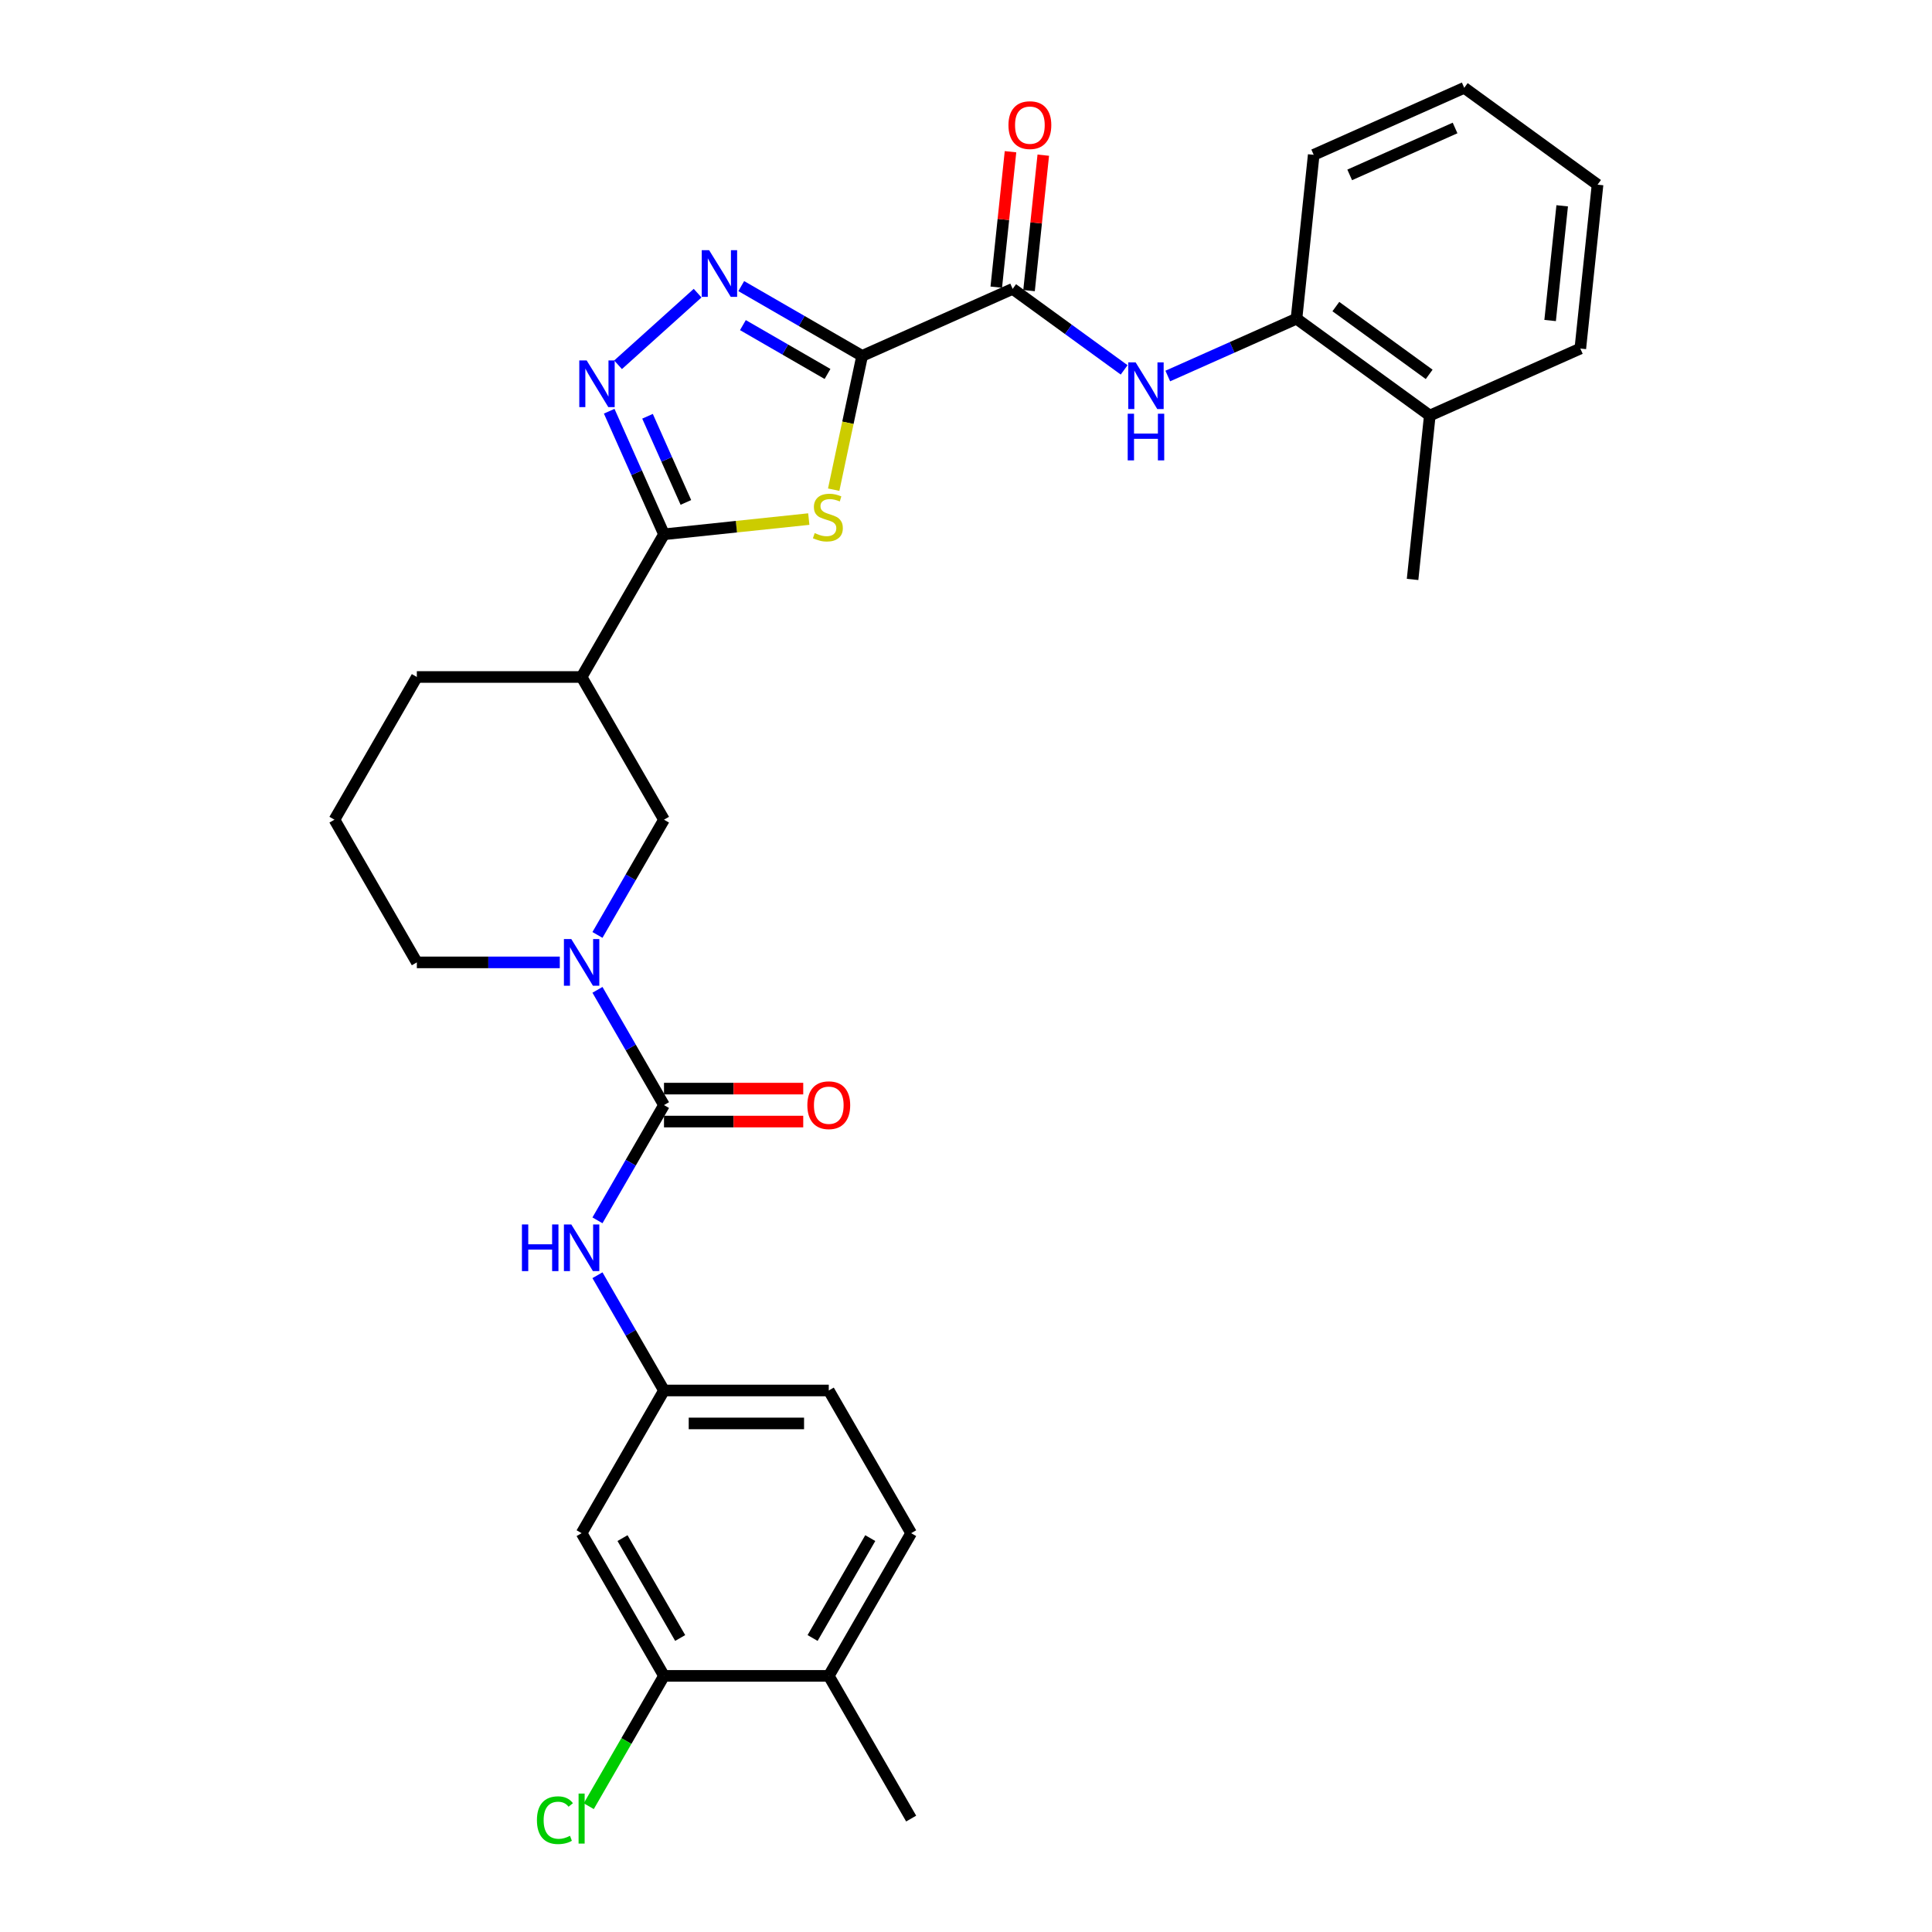 <?xml version='1.0' encoding='iso-8859-1'?>
<svg version='1.1' baseProfile='full'
              xmlns='http://www.w3.org/2000/svg'
                      xmlns:rdkit='http://www.rdkit.org/xml'
                      xmlns:xlink='http://www.w3.org/1999/xlink'
                  xml:space='preserve'
width='1000px' height='1000px' viewBox='0 0 1000 1000'>
<!-- END OF HEADER -->
<rect style='opacity:1.0;fill:#FFFFFF;stroke:none' width='1000' height='1000' x='0' y='0'> </rect>
<path class='bond-0' d='M 446.237,184.211 L 438.877,218.835' style='fill:none;fill-rule:evenodd;stroke:#000000;stroke-width:6px;stroke-linecap:butt;stroke-linejoin:miter;stroke-opacity:1' />
<path class='bond-0' d='M 438.877,218.835 L 431.518,253.459' style='fill:none;fill-rule:evenodd;stroke:#CCCC00;stroke-width:6px;stroke-linecap:butt;stroke-linejoin:miter;stroke-opacity:1' />
<path class='bond-2' d='M 446.237,184.211 L 414.953,166.149' style='fill:none;fill-rule:evenodd;stroke:#000000;stroke-width:6px;stroke-linecap:butt;stroke-linejoin:miter;stroke-opacity:1' />
<path class='bond-2' d='M 414.953,166.149 L 383.668,148.087' style='fill:none;fill-rule:evenodd;stroke:#0000FF;stroke-width:6px;stroke-linecap:butt;stroke-linejoin:miter;stroke-opacity:1' />
<path class='bond-2' d='M 428.323,193.565 L 406.424,180.921' style='fill:none;fill-rule:evenodd;stroke:#000000;stroke-width:6px;stroke-linecap:butt;stroke-linejoin:miter;stroke-opacity:1' />
<path class='bond-2' d='M 406.424,180.921 L 384.525,168.278' style='fill:none;fill-rule:evenodd;stroke:#0000FF;stroke-width:6px;stroke-linecap:butt;stroke-linejoin:miter;stroke-opacity:1' />
<path class='bond-5' d='M 446.237,184.211 L 524.15,149.522' style='fill:none;fill-rule:evenodd;stroke:#000000;stroke-width:6px;stroke-linecap:butt;stroke-linejoin:miter;stroke-opacity:1' />
<path class='bond-1' d='M 418.629,268.672 L 381.157,272.611' style='fill:none;fill-rule:evenodd;stroke:#CCCC00;stroke-width:6px;stroke-linecap:butt;stroke-linejoin:miter;stroke-opacity:1' />
<path class='bond-1' d='M 381.157,272.611 L 343.685,276.549' style='fill:none;fill-rule:evenodd;stroke:#000000;stroke-width:6px;stroke-linecap:butt;stroke-linejoin:miter;stroke-opacity:1' />
<path class='bond-7' d='M 343.685,276.549 L 301.042,350.409' style='fill:none;fill-rule:evenodd;stroke:#000000;stroke-width:6px;stroke-linecap:butt;stroke-linejoin:miter;stroke-opacity:1' />
<path class='bond-31' d='M 343.685,276.549 L 329.504,244.697' style='fill:none;fill-rule:evenodd;stroke:#000000;stroke-width:6px;stroke-linecap:butt;stroke-linejoin:miter;stroke-opacity:1' />
<path class='bond-31' d='M 329.504,244.697 L 315.322,212.845' style='fill:none;fill-rule:evenodd;stroke:#0000FF;stroke-width:6px;stroke-linecap:butt;stroke-linejoin:miter;stroke-opacity:1' />
<path class='bond-31' d='M 355.014,260.055 L 345.087,237.759' style='fill:none;fill-rule:evenodd;stroke:#000000;stroke-width:6px;stroke-linecap:butt;stroke-linejoin:miter;stroke-opacity:1' />
<path class='bond-31' d='M 345.087,237.759 L 335.159,215.462' style='fill:none;fill-rule:evenodd;stroke:#0000FF;stroke-width:6px;stroke-linecap:butt;stroke-linejoin:miter;stroke-opacity:1' />
<path class='bond-3' d='M 361.085,151.735 L 319.908,188.811' style='fill:none;fill-rule:evenodd;stroke:#0000FF;stroke-width:6px;stroke-linecap:butt;stroke-linejoin:miter;stroke-opacity:1' />
<path class='bond-4' d='M 343.685,571.99 L 326.465,542.164' style='fill:none;fill-rule:evenodd;stroke:#000000;stroke-width:6px;stroke-linecap:butt;stroke-linejoin:miter;stroke-opacity:1' />
<path class='bond-4' d='M 326.465,542.164 L 309.246,512.339' style='fill:none;fill-rule:evenodd;stroke:#0000FF;stroke-width:6px;stroke-linecap:butt;stroke-linejoin:miter;stroke-opacity:1' />
<path class='bond-9' d='M 343.685,571.99 L 326.465,601.816' style='fill:none;fill-rule:evenodd;stroke:#000000;stroke-width:6px;stroke-linecap:butt;stroke-linejoin:miter;stroke-opacity:1' />
<path class='bond-9' d='M 326.465,601.816 L 309.246,631.642' style='fill:none;fill-rule:evenodd;stroke:#0000FF;stroke-width:6px;stroke-linecap:butt;stroke-linejoin:miter;stroke-opacity:1' />
<path class='bond-15' d='M 343.685,580.519 L 379.719,580.519' style='fill:none;fill-rule:evenodd;stroke:#000000;stroke-width:6px;stroke-linecap:butt;stroke-linejoin:miter;stroke-opacity:1' />
<path class='bond-15' d='M 379.719,580.519 L 415.753,580.519' style='fill:none;fill-rule:evenodd;stroke:#FF0000;stroke-width:6px;stroke-linecap:butt;stroke-linejoin:miter;stroke-opacity:1' />
<path class='bond-15' d='M 343.685,563.462 L 379.719,563.462' style='fill:none;fill-rule:evenodd;stroke:#000000;stroke-width:6px;stroke-linecap:butt;stroke-linejoin:miter;stroke-opacity:1' />
<path class='bond-15' d='M 379.719,563.462 L 415.753,563.462' style='fill:none;fill-rule:evenodd;stroke:#FF0000;stroke-width:6px;stroke-linecap:butt;stroke-linejoin:miter;stroke-opacity:1' />
<path class='bond-8' d='M 524.15,149.522 L 553.003,170.485' style='fill:none;fill-rule:evenodd;stroke:#000000;stroke-width:6px;stroke-linecap:butt;stroke-linejoin:miter;stroke-opacity:1' />
<path class='bond-8' d='M 553.003,170.485 L 581.856,191.448' style='fill:none;fill-rule:evenodd;stroke:#0000FF;stroke-width:6px;stroke-linecap:butt;stroke-linejoin:miter;stroke-opacity:1' />
<path class='bond-16' d='M 532.632,150.414 L 536.316,115.364' style='fill:none;fill-rule:evenodd;stroke:#000000;stroke-width:6px;stroke-linecap:butt;stroke-linejoin:miter;stroke-opacity:1' />
<path class='bond-16' d='M 536.316,115.364 L 540,80.315' style='fill:none;fill-rule:evenodd;stroke:#FF0000;stroke-width:6px;stroke-linecap:butt;stroke-linejoin:miter;stroke-opacity:1' />
<path class='bond-16' d='M 515.668,148.631 L 519.352,113.581' style='fill:none;fill-rule:evenodd;stroke:#000000;stroke-width:6px;stroke-linecap:butt;stroke-linejoin:miter;stroke-opacity:1' />
<path class='bond-16' d='M 519.352,113.581 L 523.036,78.532' style='fill:none;fill-rule:evenodd;stroke:#FF0000;stroke-width:6px;stroke-linecap:butt;stroke-linejoin:miter;stroke-opacity:1' />
<path class='bond-6' d='M 309.246,483.921 L 326.465,454.095' style='fill:none;fill-rule:evenodd;stroke:#0000FF;stroke-width:6px;stroke-linecap:butt;stroke-linejoin:miter;stroke-opacity:1' />
<path class='bond-6' d='M 326.465,454.095 L 343.685,424.27' style='fill:none;fill-rule:evenodd;stroke:#000000;stroke-width:6px;stroke-linecap:butt;stroke-linejoin:miter;stroke-opacity:1' />
<path class='bond-33' d='M 289.75,498.13 L 252.753,498.13' style='fill:none;fill-rule:evenodd;stroke:#0000FF;stroke-width:6px;stroke-linecap:butt;stroke-linejoin:miter;stroke-opacity:1' />
<path class='bond-33' d='M 252.753,498.13 L 215.756,498.13' style='fill:none;fill-rule:evenodd;stroke:#000000;stroke-width:6px;stroke-linecap:butt;stroke-linejoin:miter;stroke-opacity:1' />
<path class='bond-10' d='M 301.042,350.409 L 343.685,424.27' style='fill:none;fill-rule:evenodd;stroke:#000000;stroke-width:6px;stroke-linecap:butt;stroke-linejoin:miter;stroke-opacity:1' />
<path class='bond-23' d='M 301.042,350.409 L 215.756,350.409' style='fill:none;fill-rule:evenodd;stroke:#000000;stroke-width:6px;stroke-linecap:butt;stroke-linejoin:miter;stroke-opacity:1' />
<path class='bond-11' d='M 604.44,194.625 L 637.751,179.794' style='fill:none;fill-rule:evenodd;stroke:#0000FF;stroke-width:6px;stroke-linecap:butt;stroke-linejoin:miter;stroke-opacity:1' />
<path class='bond-11' d='M 637.751,179.794 L 671.061,164.963' style='fill:none;fill-rule:evenodd;stroke:#000000;stroke-width:6px;stroke-linecap:butt;stroke-linejoin:miter;stroke-opacity:1' />
<path class='bond-14' d='M 309.246,660.059 L 326.465,689.885' style='fill:none;fill-rule:evenodd;stroke:#0000FF;stroke-width:6px;stroke-linecap:butt;stroke-linejoin:miter;stroke-opacity:1' />
<path class='bond-14' d='M 326.465,689.885 L 343.685,719.711' style='fill:none;fill-rule:evenodd;stroke:#000000;stroke-width:6px;stroke-linecap:butt;stroke-linejoin:miter;stroke-opacity:1' />
<path class='bond-18' d='M 671.061,164.963 L 740.06,215.093' style='fill:none;fill-rule:evenodd;stroke:#000000;stroke-width:6px;stroke-linecap:butt;stroke-linejoin:miter;stroke-opacity:1' />
<path class='bond-18' d='M 691.437,158.683 L 739.736,193.774' style='fill:none;fill-rule:evenodd;stroke:#000000;stroke-width:6px;stroke-linecap:butt;stroke-linejoin:miter;stroke-opacity:1' />
<path class='bond-25' d='M 671.061,164.963 L 679.976,80.144' style='fill:none;fill-rule:evenodd;stroke:#000000;stroke-width:6px;stroke-linecap:butt;stroke-linejoin:miter;stroke-opacity:1' />
<path class='bond-12' d='M 343.685,867.432 L 301.042,793.571' style='fill:none;fill-rule:evenodd;stroke:#000000;stroke-width:6px;stroke-linecap:butt;stroke-linejoin:miter;stroke-opacity:1' />
<path class='bond-12' d='M 352.061,847.824 L 322.211,796.122' style='fill:none;fill-rule:evenodd;stroke:#000000;stroke-width:6px;stroke-linecap:butt;stroke-linejoin:miter;stroke-opacity:1' />
<path class='bond-20' d='M 343.685,867.432 L 324.214,901.156' style='fill:none;fill-rule:evenodd;stroke:#000000;stroke-width:6px;stroke-linecap:butt;stroke-linejoin:miter;stroke-opacity:1' />
<path class='bond-20' d='M 324.214,901.156 L 304.744,934.881' style='fill:none;fill-rule:evenodd;stroke:#00CC00;stroke-width:6px;stroke-linecap:butt;stroke-linejoin:miter;stroke-opacity:1' />
<path class='bond-34' d='M 343.685,867.432 L 428.972,867.432' style='fill:none;fill-rule:evenodd;stroke:#000000;stroke-width:6px;stroke-linecap:butt;stroke-linejoin:miter;stroke-opacity:1' />
<path class='bond-13' d='M 301.042,793.571 L 343.685,719.711' style='fill:none;fill-rule:evenodd;stroke:#000000;stroke-width:6px;stroke-linecap:butt;stroke-linejoin:miter;stroke-opacity:1' />
<path class='bond-21' d='M 343.685,719.711 L 428.972,719.711' style='fill:none;fill-rule:evenodd;stroke:#000000;stroke-width:6px;stroke-linecap:butt;stroke-linejoin:miter;stroke-opacity:1' />
<path class='bond-21' d='M 356.478,736.768 L 416.179,736.768' style='fill:none;fill-rule:evenodd;stroke:#000000;stroke-width:6px;stroke-linecap:butt;stroke-linejoin:miter;stroke-opacity:1' />
<path class='bond-17' d='M 428.972,867.432 L 471.615,793.571' style='fill:none;fill-rule:evenodd;stroke:#000000;stroke-width:6px;stroke-linecap:butt;stroke-linejoin:miter;stroke-opacity:1' />
<path class='bond-17' d='M 420.596,847.824 L 450.447,796.122' style='fill:none;fill-rule:evenodd;stroke:#000000;stroke-width:6px;stroke-linecap:butt;stroke-linejoin:miter;stroke-opacity:1' />
<path class='bond-26' d='M 428.972,867.432 L 471.615,941.292' style='fill:none;fill-rule:evenodd;stroke:#000000;stroke-width:6px;stroke-linecap:butt;stroke-linejoin:miter;stroke-opacity:1' />
<path class='bond-27' d='M 740.06,215.093 L 731.145,299.913' style='fill:none;fill-rule:evenodd;stroke:#000000;stroke-width:6px;stroke-linecap:butt;stroke-linejoin:miter;stroke-opacity:1' />
<path class='bond-28' d='M 740.06,215.093 L 817.973,180.404' style='fill:none;fill-rule:evenodd;stroke:#000000;stroke-width:6px;stroke-linecap:butt;stroke-linejoin:miter;stroke-opacity:1' />
<path class='bond-19' d='M 471.615,793.571 L 428.972,719.711' style='fill:none;fill-rule:evenodd;stroke:#000000;stroke-width:6px;stroke-linecap:butt;stroke-linejoin:miter;stroke-opacity:1' />
<path class='bond-22' d='M 215.756,498.13 L 173.112,424.27' style='fill:none;fill-rule:evenodd;stroke:#000000;stroke-width:6px;stroke-linecap:butt;stroke-linejoin:miter;stroke-opacity:1' />
<path class='bond-24' d='M 215.756,350.409 L 173.112,424.27' style='fill:none;fill-rule:evenodd;stroke:#000000;stroke-width:6px;stroke-linecap:butt;stroke-linejoin:miter;stroke-opacity:1' />
<path class='bond-29' d='M 679.976,80.144 L 757.889,45.455' style='fill:none;fill-rule:evenodd;stroke:#000000;stroke-width:6px;stroke-linecap:butt;stroke-linejoin:miter;stroke-opacity:1' />
<path class='bond-29' d='M 698.601,90.523 L 753.14,66.241' style='fill:none;fill-rule:evenodd;stroke:#000000;stroke-width:6px;stroke-linecap:butt;stroke-linejoin:miter;stroke-opacity:1' />
<path class='bond-32' d='M 817.973,180.404 L 826.888,95.585' style='fill:none;fill-rule:evenodd;stroke:#000000;stroke-width:6px;stroke-linecap:butt;stroke-linejoin:miter;stroke-opacity:1' />
<path class='bond-32' d='M 802.346,165.898 L 808.587,106.525' style='fill:none;fill-rule:evenodd;stroke:#000000;stroke-width:6px;stroke-linecap:butt;stroke-linejoin:miter;stroke-opacity:1' />
<path class='bond-30' d='M 757.889,45.455 L 826.888,95.585' style='fill:none;fill-rule:evenodd;stroke:#000000;stroke-width:6px;stroke-linecap:butt;stroke-linejoin:miter;stroke-opacity:1' />
<path  class='atom-1' d='M 421.682 275.924
Q 421.955 276.026, 423.081 276.504
Q 424.206 276.981, 425.434 277.289
Q 426.697 277.561, 427.925 277.561
Q 430.21 277.561, 431.541 276.47
Q 432.871 275.344, 432.871 273.399
Q 432.871 272.069, 432.189 271.25
Q 431.541 270.431, 430.518 269.988
Q 429.494 269.544, 427.788 269.033
Q 425.639 268.385, 424.343 267.771
Q 423.081 267.156, 422.159 265.86
Q 421.272 264.564, 421.272 262.38
Q 421.272 259.344, 423.319 257.468
Q 425.4 255.592, 429.494 255.592
Q 432.291 255.592, 435.464 256.922
L 434.68 259.549
Q 431.78 258.355, 429.596 258.355
Q 427.243 258.355, 425.946 259.344
Q 424.65 260.299, 424.684 261.971
Q 424.684 263.267, 425.332 264.052
Q 426.014 264.837, 426.97 265.28
Q 427.959 265.724, 429.596 266.235
Q 431.78 266.918, 433.076 267.6
Q 434.372 268.282, 435.294 269.681
Q 436.249 271.046, 436.249 273.399
Q 436.249 276.743, 433.997 278.551
Q 431.78 280.325, 428.061 280.325
Q 425.912 280.325, 424.275 279.847
Q 422.671 279.404, 420.761 278.619
L 421.682 275.924
' fill='#CCCC00'/>
<path  class='atom-3' d='M 367.038 129.491
L 374.952 142.284
Q 375.737 143.547, 376.999 145.832
Q 378.261 148.118, 378.33 148.254
L 378.33 129.491
L 381.536 129.491
L 381.536 153.645
L 378.227 153.645
L 369.733 139.658
Q 368.743 138.02, 367.686 136.144
Q 366.662 134.267, 366.355 133.687
L 366.355 153.645
L 363.217 153.645
L 363.217 129.491
L 367.038 129.491
' fill='#0000FF'/>
<path  class='atom-4' d='M 303.657 186.559
L 311.572 199.352
Q 312.357 200.614, 313.619 202.9
Q 314.881 205.186, 314.949 205.322
L 314.949 186.559
L 318.156 186.559
L 318.156 210.712
L 314.847 210.712
L 306.352 196.725
Q 305.363 195.088, 304.305 193.212
Q 303.282 191.335, 302.975 190.755
L 302.975 210.712
L 299.836 210.712
L 299.836 186.559
L 303.657 186.559
' fill='#0000FF'/>
<path  class='atom-7' d='M 295.703 486.053
L 303.618 498.846
Q 304.402 500.109, 305.665 502.394
Q 306.927 504.68, 306.995 504.816
L 306.995 486.053
L 310.202 486.053
L 310.202 510.207
L 306.893 510.207
L 298.398 496.22
Q 297.409 494.582, 296.351 492.706
Q 295.328 490.829, 295.021 490.249
L 295.021 510.207
L 291.882 510.207
L 291.882 486.053
L 295.703 486.053
' fill='#0000FF'/>
<path  class='atom-9' d='M 587.809 187.576
L 595.724 200.369
Q 596.509 201.631, 597.771 203.917
Q 599.033 206.202, 599.101 206.339
L 599.101 187.576
L 602.308 187.576
L 602.308 211.729
L 598.999 211.729
L 590.504 197.742
Q 589.515 196.104, 588.458 194.228
Q 587.434 192.352, 587.127 191.772
L 587.127 211.729
L 583.988 211.729
L 583.988 187.576
L 587.809 187.576
' fill='#0000FF'/>
<path  class='atom-9' d='M 583.699 214.144
L 586.974 214.144
L 586.974 224.413
L 599.323 224.413
L 599.323 214.144
L 602.598 214.144
L 602.598 238.297
L 599.323 238.297
L 599.323 227.142
L 586.974 227.142
L 586.974 238.297
L 583.699 238.297
L 583.699 214.144
' fill='#0000FF'/>
<path  class='atom-10' d='M 270.151 633.774
L 273.426 633.774
L 273.426 644.043
L 285.776 644.043
L 285.776 633.774
L 289.051 633.774
L 289.051 657.927
L 285.776 657.927
L 285.776 646.772
L 273.426 646.772
L 273.426 657.927
L 270.151 657.927
L 270.151 633.774
' fill='#0000FF'/>
<path  class='atom-10' d='M 295.703 633.774
L 303.618 646.567
Q 304.402 647.829, 305.665 650.115
Q 306.927 652.401, 306.995 652.537
L 306.995 633.774
L 310.202 633.774
L 310.202 657.927
L 306.893 657.927
L 298.398 643.94
Q 297.409 642.303, 296.351 640.426
Q 295.328 638.55, 295.021 637.97
L 295.021 657.927
L 291.882 657.927
L 291.882 633.774
L 295.703 633.774
' fill='#0000FF'/>
<path  class='atom-16' d='M 417.885 572.058
Q 417.885 566.259, 420.75 563.018
Q 423.616 559.777, 428.972 559.777
Q 434.328 559.777, 437.194 563.018
Q 440.059 566.259, 440.059 572.058
Q 440.059 577.926, 437.159 581.269
Q 434.26 584.579, 428.972 584.579
Q 423.65 584.579, 420.75 581.269
Q 417.885 577.96, 417.885 572.058
M 428.972 581.849
Q 432.656 581.849, 434.635 579.393
Q 436.648 576.903, 436.648 572.058
Q 436.648 567.317, 434.635 564.929
Q 432.656 562.506, 428.972 562.506
Q 425.288 562.506, 423.275 564.894
Q 421.296 567.282, 421.296 572.058
Q 421.296 576.937, 423.275 579.393
Q 425.288 581.849, 428.972 581.849
' fill='#FF0000'/>
<path  class='atom-17' d='M 521.978 64.771
Q 521.978 58.971, 524.843 55.731
Q 527.709 52.49, 533.065 52.49
Q 538.421 52.49, 541.286 55.731
Q 544.152 58.971, 544.152 64.771
Q 544.152 70.639, 541.252 73.982
Q 538.353 77.291, 533.065 77.291
Q 527.743 77.291, 524.843 73.982
Q 521.978 70.673, 521.978 64.771
M 533.065 74.562
Q 536.749 74.562, 538.728 72.106
Q 540.741 69.615, 540.741 64.771
Q 540.741 60.029, 538.728 57.641
Q 536.749 55.219, 533.065 55.219
Q 529.38 55.219, 527.368 57.607
Q 525.389 59.995, 525.389 64.771
Q 525.389 69.649, 527.368 72.106
Q 529.38 74.562, 533.065 74.562
' fill='#FF0000'/>
<path  class='atom-21' d='M 277.912 942.128
Q 277.912 936.124, 280.71 932.985
Q 283.541 929.812, 288.897 929.812
Q 293.878 929.812, 296.539 933.326
L 294.287 935.168
Q 292.343 932.61, 288.897 932.61
Q 285.247 932.61, 283.303 935.066
Q 281.392 937.488, 281.392 942.128
Q 281.392 946.904, 283.371 949.36
Q 285.384 951.816, 289.273 951.816
Q 291.934 951.816, 295.038 950.213
L 295.993 952.771
Q 294.731 953.59, 292.82 954.068
Q 290.91 954.545, 288.795 954.545
Q 283.541 954.545, 280.71 951.339
Q 277.912 948.132, 277.912 942.128
' fill='#00CC00'/>
<path  class='atom-21' d='M 299.473 928.345
L 302.611 928.345
L 302.611 954.238
L 299.473 954.238
L 299.473 928.345
' fill='#00CC00'/>
</svg>

